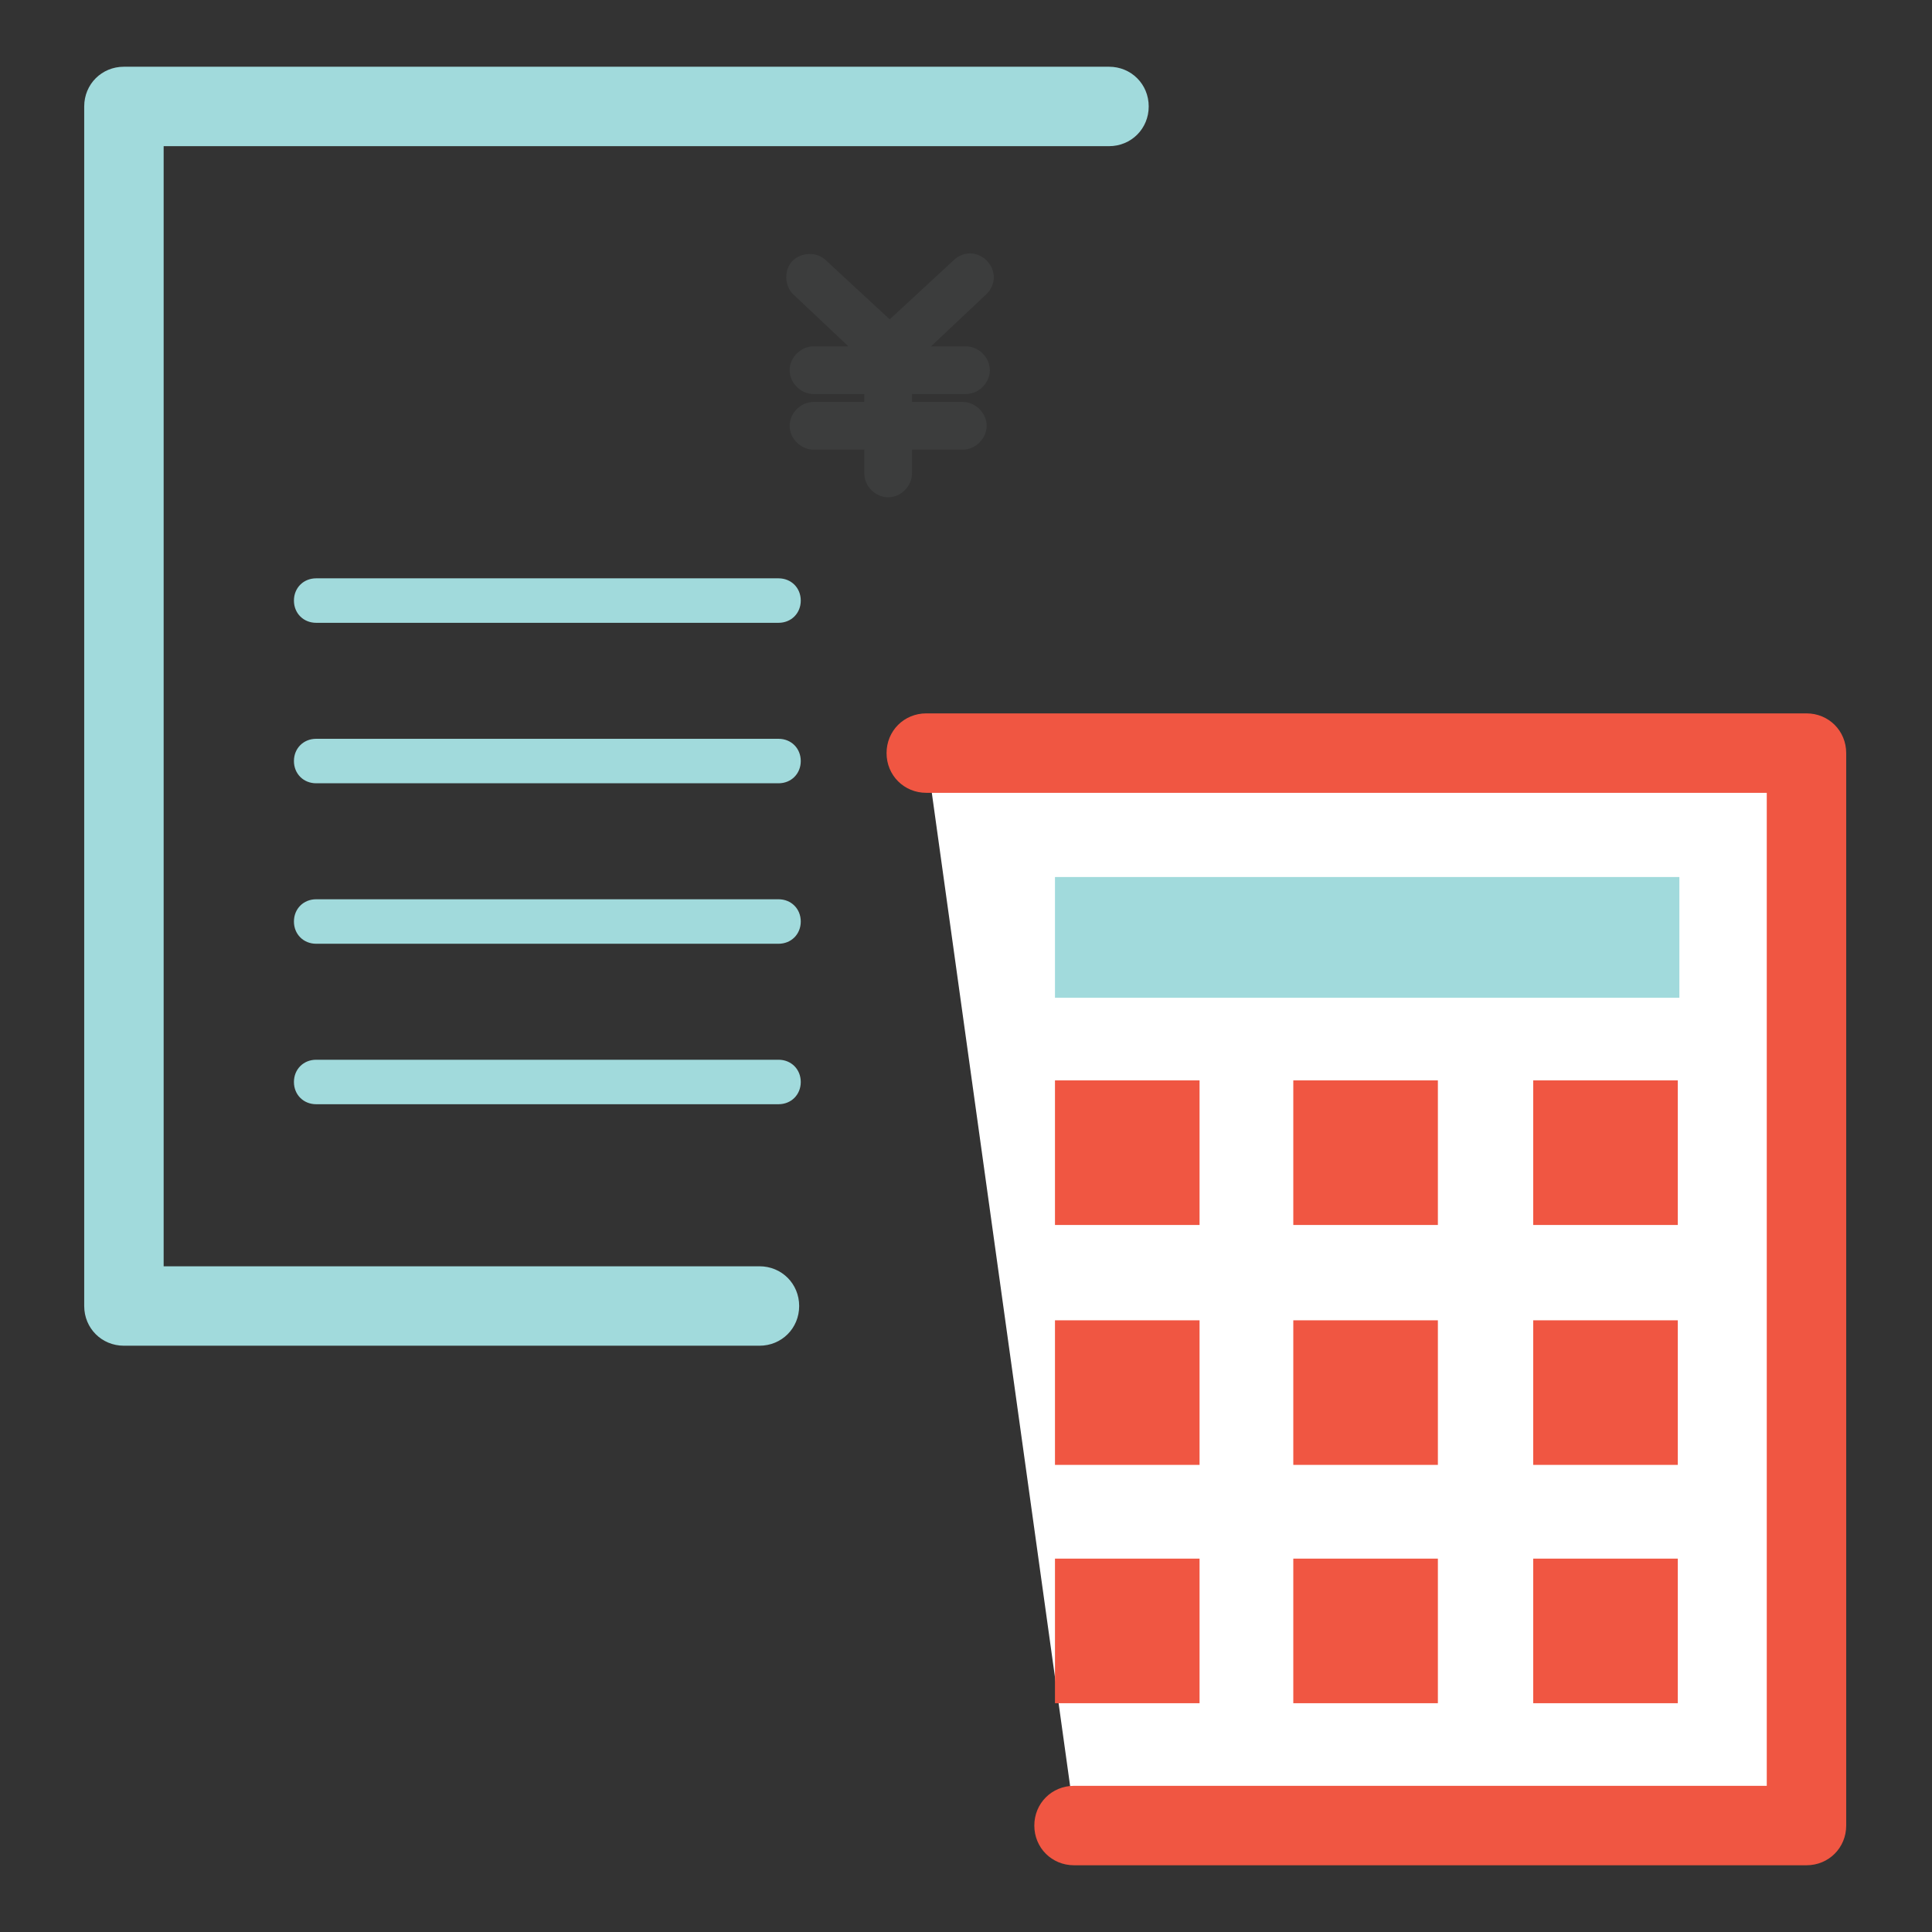 <?xml version="1.0" encoding="UTF-8"?>
<svg xmlns="http://www.w3.org/2000/svg" version="1.1" viewBox="0 0 121.6 121.6">
  <rect x="0" y="0" width="121.6" height="121.6" fill="#333333" stroke="none"/>
  <defs>
    <style>
      .cls-1 {
        fill: #fff;
      }

      .cls-2 {
        fill: #f05642;
      }

      .cls-3 {
        fill: #3c3d3d;
      }

      .cls-4 {
        fill: #a1dadc;
      }
    </style>
  </defs>
  <!-- Generator: Adobe Illustrator 28.7.1, SVG Export Plug-In . SVG Version: 1.2.0 Build 142)  -->
  <g>
    <g id="_レイヤー_1" data-name="レイヤー_1">
      <g>
        <path class="cls-3" d="M60.8,24.8c.8,0,1.5-.7,1.5-1.5s-.7-1.5-1.5-1.5h-2.2l3.5-3.3c.6-.6.6-1.5,0-2.1-.6-.6-1.5-.6-2.1,0l-4,3.7-4-3.7c-.6-.6-1.6-.5-2.1,0-.6.6-.5,1.6,0,2.1l3.5,3.3h-2.2c-.8,0-1.5.7-1.5,1.5s.7,1.5,1.5,1.5h3.2v.5h-3.2c-.8,0-1.5.7-1.5,1.5s.7,1.5,1.5,1.5h3.2v1.5c0,.8.7,1.5,1.5,1.5s1.5-.7,1.5-1.5v-1.5h3.2c.8,0,1.5-.7,1.5-1.5s-.7-1.5-1.5-1.5h-3.2v-.5h3.2Z"/>
        <g>
          <polyline class="cls-1" points="58.3 47.4 113.7 47.4 113.7 114.9 67.7 114.9"/>
          <g>
            <g>
              <path class="cls-4" d="M47.8,79.7H10.3V9.2h59.5c1.4,0,2.5-1.1,2.5-2.5s-1.1-2.5-2.5-2.5H7.8c-1.4,0-2.5,1.1-2.5,2.5v75.5c0,1.4,1.1,2.5,2.5,2.5h40c1.4,0,2.5-1.1,2.5-2.5s-1.1-2.5-2.5-2.5Z"/>
              <path class="cls-4" d="M49,36.4h-29.1c-.8,0-1.4.6-1.4,1.4s.6,1.4,1.4,1.4h29.1c.8,0,1.4-.6,1.4-1.4s-.6-1.4-1.4-1.4Z"/>
              <path class="cls-4" d="M49,46.5h-29.1c-.8,0-1.4.6-1.4,1.4s.6,1.4,1.4,1.4h29.1c.8,0,1.4-.6,1.4-1.4s-.6-1.4-1.4-1.4Z"/>
              <path class="cls-4" d="M49,56.6h-29.1c-.8,0-1.4.6-1.4,1.4s.6,1.4,1.4,1.4h29.1c.8,0,1.4-.6,1.4-1.4s-.6-1.4-1.4-1.4Z"/>
              <path class="cls-4" d="M49,66.7h-29.1c-.8,0-1.4.6-1.4,1.4s.6,1.4,1.4,1.4h29.1c.8,0,1.4-.6,1.4-1.4s-.6-1.4-1.4-1.4Z"/>
              <rect class="cls-4" x="66.4" y="55.2" width="39.3" height="7.6"/>
            </g>
            <g>
              <path class="cls-2" d="M113.7,44.9h-55.4c-1.4,0-2.5,1.1-2.5,2.5s1.1,2.5,2.5,2.5h52.9v62.5h-43.6c-1.4,0-2.5,1.1-2.5,2.5s1.1,2.5,2.5,2.5h46.1c1.4,0,2.5-1.1,2.5-2.5V47.4c0-1.4-1.1-2.5-2.5-2.5Z"/>
              <rect class="cls-2" x="96.5" y="68" width="9.1" height="9.1"/>
              <rect class="cls-2" x="81.4" y="68" width="9.1" height="9.1"/>
              <rect class="cls-2" x="66.4" y="68" width="9.1" height="9.1"/>
              <rect class="cls-2" x="96.5" y="83.1" width="9.1" height="9.1"/>
              <rect class="cls-2" x="81.4" y="83.1" width="9.1" height="9.1"/>
              <rect class="cls-2" x="66.4" y="83.1" width="9.1" height="9.1"/>
              <rect class="cls-2" x="96.5" y="98.1" width="9.1" height="9.1"/>
              <rect class="cls-2" x="81.4" y="98.1" width="9.1" height="9.1"/>
              <rect class="cls-2" x="66.4" y="98.1" width="9.1" height="9.1"/>
            </g>
          </g>
        </g>
      </g>
    </g>
  </g>
</svg>